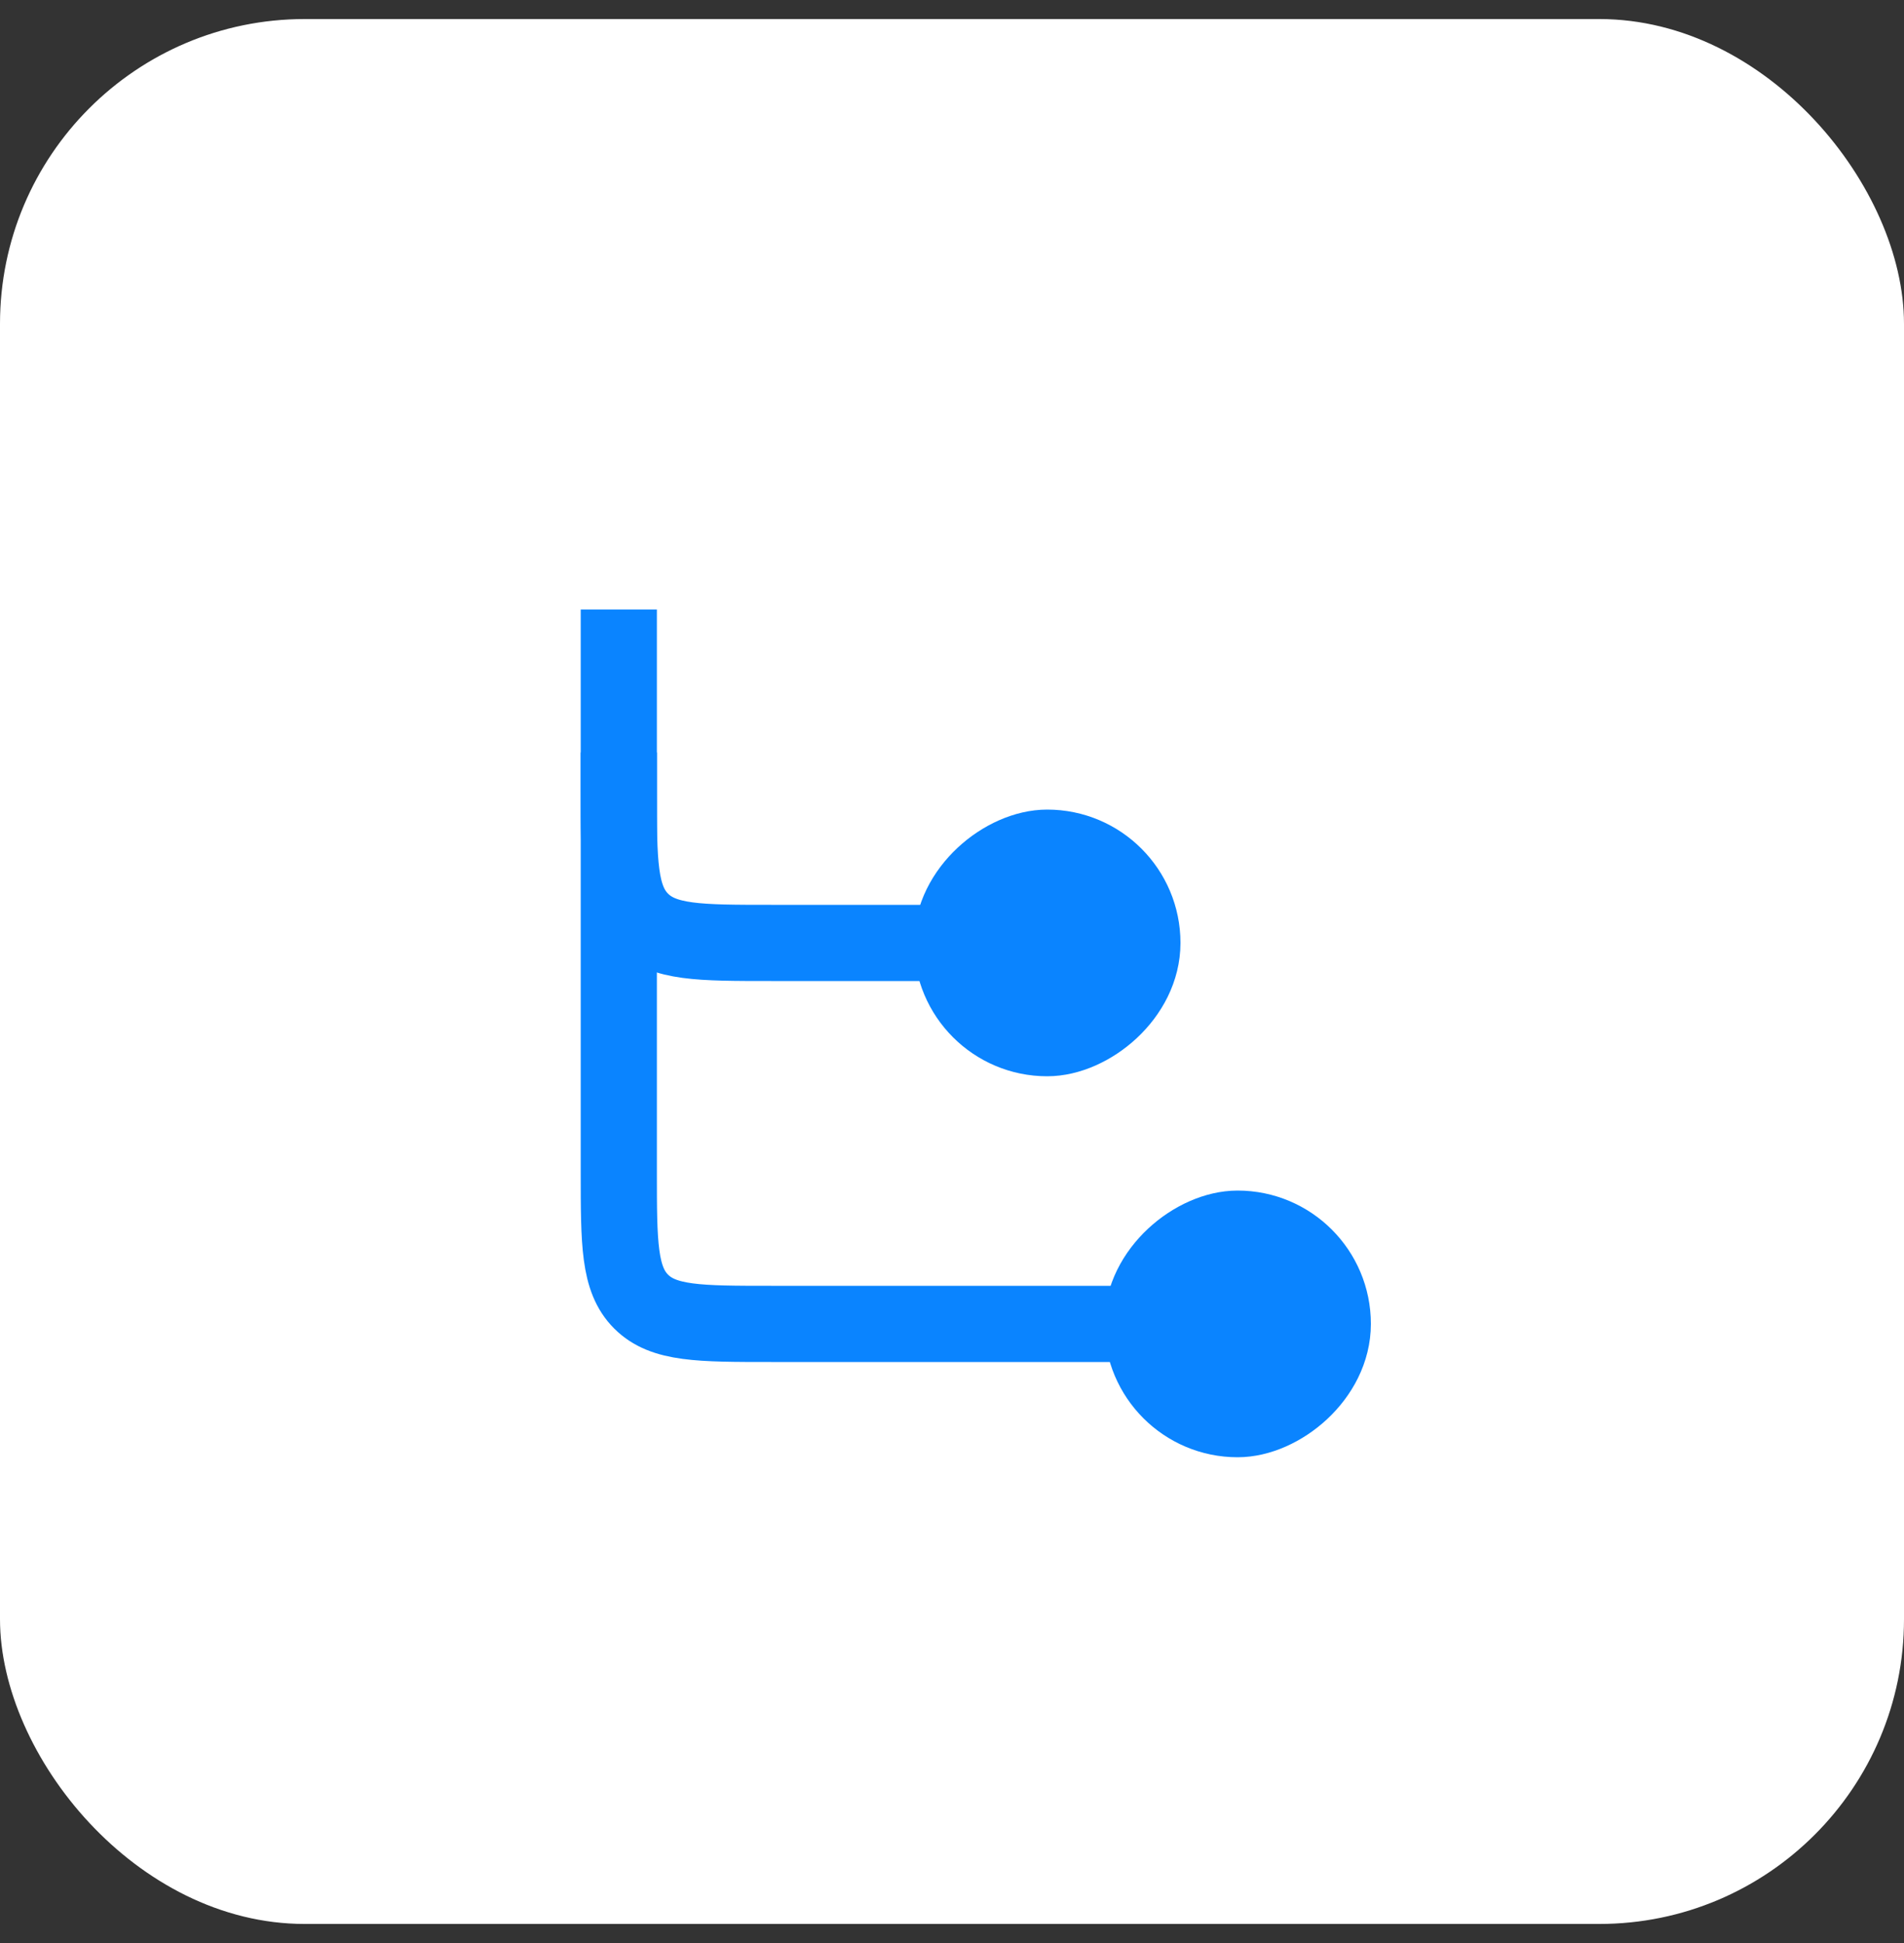 <?xml version="1.0" encoding="UTF-8"?> <svg xmlns="http://www.w3.org/2000/svg" width="50" height="51" viewBox="0 0 50 51" fill="none"><rect x="0" y="0" width="50" height="51" fill="#333333" stroke="none"/><rect y="0.5" width="50" height="50" rx="8" fill="white"></rect><rect x="30" y="22.25" width="5" height="5" rx="2.5" transform="rotate(90 30 22.25)" fill="#0A84FF" stroke="#0A84FF" stroke-width="2"></rect><rect x="35" y="32.25" width="5" height="5" rx="2.5" transform="rotate(90 35 32.25)" fill="#0A84FF" stroke="#0A84FF" stroke-width="2"></rect><path d="M16.25 16V30.75C16.25 32.636 16.25 33.578 16.836 34.164C17.422 34.75 18.364 34.75 20.25 34.75H30" stroke="#0A84FF" stroke-width="2"></path><path d="M16.25 19.75V20.75C16.25 22.636 16.25 23.578 16.836 24.164C17.422 24.75 18.364 24.75 20.25 24.75H25" stroke="#0A84FF" stroke-width="2"></path></svg> 